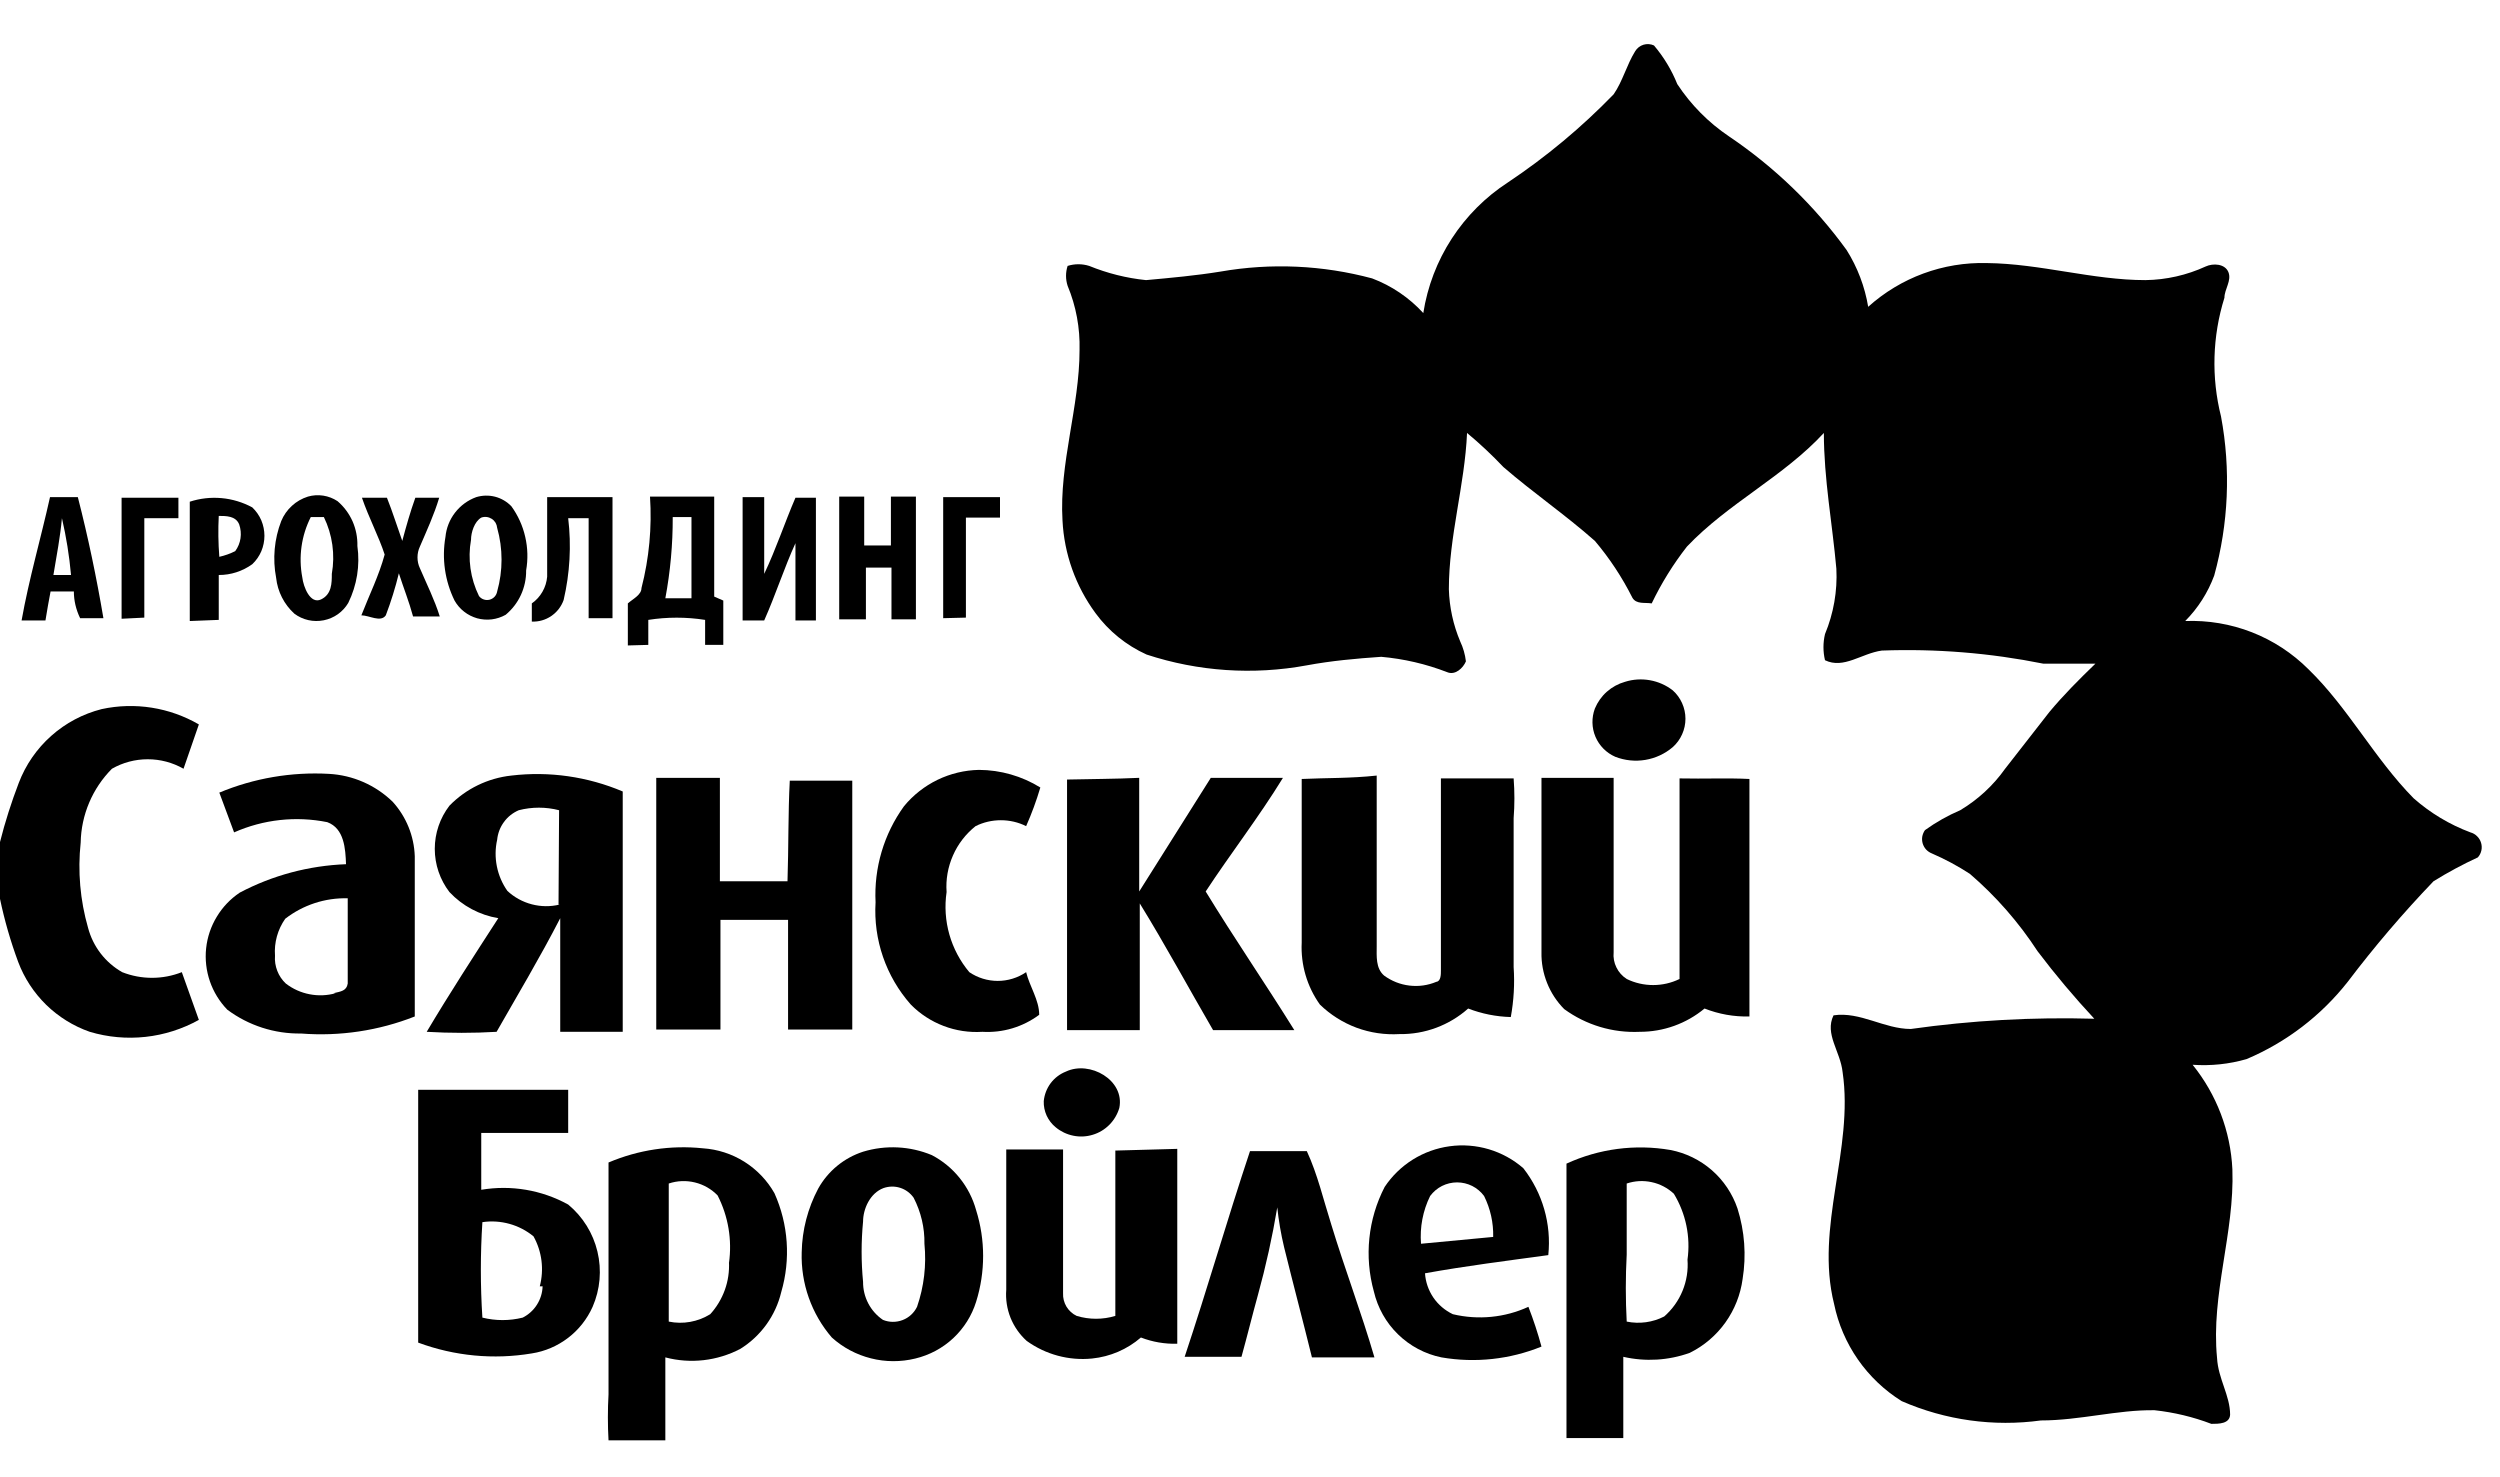 <?xml version="1.0" encoding="UTF-8"?> <svg xmlns="http://www.w3.org/2000/svg" width="44" height="26" viewBox="0 0 44 26" fill="none"><path d="M43.48 14.65C43.113 14.513 42.774 14.309 42.48 14.05C41.79 13.35 41.33 12.46 40.63 11.78C40.346 11.496 40.007 11.274 39.634 11.128C39.26 10.982 38.861 10.915 38.46 10.93C38.685 10.703 38.859 10.43 38.97 10.13C39.222 9.218 39.264 8.26 39.09 7.33C38.917 6.641 38.938 5.918 39.15 5.24C39.15 5.09 39.28 4.94 39.22 4.79C39.16 4.64 38.95 4.63 38.82 4.69C38.487 4.843 38.126 4.925 37.76 4.93C36.83 4.93 35.91 4.64 34.97 4.63C34.2 4.609 33.452 4.885 32.88 5.4C32.821 5.045 32.692 4.705 32.5 4.4C31.932 3.617 31.232 2.941 30.43 2.4C30.069 2.157 29.759 1.844 29.52 1.48C29.421 1.233 29.282 1.003 29.11 0.8C29.052 0.773 28.987 0.769 28.926 0.787C28.865 0.806 28.813 0.846 28.78 0.9C28.63 1.14 28.56 1.43 28.4 1.66C27.837 2.241 27.213 2.761 26.54 3.21C26.144 3.467 25.807 3.805 25.55 4.201C25.293 4.597 25.123 5.043 25.05 5.51C24.802 5.239 24.494 5.03 24.15 4.9C23.279 4.666 22.368 4.625 21.48 4.78C21.05 4.85 20.61 4.89 20.17 4.93C19.826 4.895 19.49 4.81 19.17 4.68C19.046 4.641 18.914 4.641 18.79 4.68C18.753 4.794 18.753 4.916 18.79 5.03C18.939 5.388 19.01 5.773 19 6.16C19 7.16 18.64 8.16 18.7 9.16C18.729 9.748 18.931 10.315 19.28 10.79C19.512 11.107 19.822 11.358 20.18 11.52C21.089 11.819 22.059 11.884 23 11.71C23.43 11.63 23.87 11.59 24.31 11.56C24.707 11.595 25.098 11.686 25.47 11.83C25.61 11.89 25.75 11.76 25.8 11.64C25.786 11.519 25.752 11.4 25.7 11.29C25.577 10.998 25.509 10.686 25.5 10.37C25.5 9.44 25.78 8.54 25.82 7.62C26.045 7.807 26.259 8.008 26.46 8.22C26.98 8.67 27.55 9.06 28.07 9.52C28.329 9.826 28.55 10.162 28.73 10.52C28.8 10.64 28.95 10.6 29.07 10.62C29.24 10.265 29.448 9.93 29.69 9.62C30.41 8.86 31.39 8.39 32.1 7.62C32.1 8.43 32.25 9.22 32.32 10.01C32.34 10.403 32.271 10.796 32.12 11.16C32.084 11.311 32.084 11.469 32.12 11.62C32.45 11.78 32.76 11.5 33.12 11.45C34.072 11.415 35.026 11.492 35.96 11.68C36.26 11.68 36.57 11.68 36.88 11.68C36.6 11.95 36.32 12.23 36.07 12.53L35.29 13.53C35.08 13.826 34.811 14.074 34.5 14.26C34.281 14.354 34.073 14.471 33.88 14.61C33.856 14.643 33.84 14.682 33.832 14.723C33.825 14.763 33.828 14.805 33.839 14.844C33.851 14.884 33.871 14.92 33.899 14.951C33.927 14.981 33.962 15.005 34 15.02C34.233 15.121 34.457 15.241 34.67 15.38C35.129 15.775 35.53 16.233 35.86 16.74C36.173 17.154 36.507 17.551 36.86 17.93C35.78 17.899 34.7 17.959 33.63 18.11C33.16 18.11 32.74 17.8 32.27 17.87C32.11 18.2 32.39 18.5 32.43 18.87C32.63 20.23 31.94 21.59 32.28 22.95C32.352 23.301 32.495 23.633 32.699 23.927C32.904 24.221 33.166 24.471 33.47 24.66C34.24 24.996 35.088 25.114 35.92 25C36.6 25 37.27 24.81 37.92 24.82C38.262 24.857 38.598 24.937 38.92 25.06C39.05 25.06 39.24 25.06 39.25 24.9C39.25 24.56 39.04 24.27 39.02 23.9C38.91 22.78 39.33 21.7 39.29 20.58C39.258 19.908 39.013 19.264 38.59 18.74C38.91 18.762 39.232 18.729 39.54 18.64C40.239 18.344 40.851 17.876 41.32 17.28C41.789 16.661 42.293 16.07 42.83 15.51C43.081 15.354 43.342 15.214 43.61 15.09C43.641 15.056 43.662 15.014 43.672 14.969C43.682 14.925 43.68 14.878 43.667 14.834C43.654 14.79 43.63 14.75 43.597 14.718C43.565 14.685 43.524 14.662 43.48 14.65Z" fill="black"></path><path d="M5.18 10.8C5.253 10.855 5.337 10.894 5.426 10.914C5.515 10.934 5.608 10.935 5.698 10.917C5.787 10.899 5.872 10.863 5.947 10.81C6.021 10.757 6.084 10.689 6.13 10.61C6.282 10.3 6.338 9.952 6.29 9.61C6.294 9.461 6.265 9.312 6.205 9.175C6.144 9.039 6.054 8.917 5.94 8.82C5.864 8.77 5.779 8.737 5.689 8.723C5.599 8.709 5.507 8.715 5.42 8.74C5.315 8.773 5.218 8.828 5.137 8.903C5.056 8.977 4.992 9.068 4.95 9.17C4.827 9.488 4.796 9.835 4.86 10.17C4.886 10.412 5 10.636 5.18 10.8ZM5.47 9.1H5.7C5.851 9.41 5.9 9.76 5.84 10.1C5.84 10.26 5.84 10.46 5.65 10.55C5.46 10.64 5.34 10.33 5.32 10.16C5.252 9.8 5.304 9.427 5.47 9.1Z" fill="black"></path><path d="M8.9 10.82C9.014 10.725 9.106 10.606 9.168 10.471C9.23 10.336 9.262 10.189 9.26 10.04C9.294 9.844 9.289 9.643 9.244 9.449C9.2 9.255 9.117 9.071 9 8.91C8.922 8.829 8.822 8.77 8.713 8.742C8.603 8.714 8.488 8.717 8.38 8.75C8.233 8.804 8.105 8.898 8.009 9.022C7.913 9.146 7.855 9.294 7.84 9.45C7.774 9.831 7.83 10.223 8 10.57C8.043 10.646 8.1 10.712 8.168 10.765C8.236 10.819 8.315 10.858 8.398 10.882C8.482 10.905 8.569 10.911 8.655 10.901C8.741 10.89 8.824 10.863 8.9 10.82ZM8.29 9.5C8.29 9.37 8.35 9.18 8.47 9.11C8.5 9.099 8.533 9.095 8.565 9.099C8.597 9.103 8.627 9.114 8.654 9.131C8.681 9.148 8.704 9.172 8.721 9.199C8.737 9.227 8.747 9.258 8.75 9.29C8.853 9.656 8.853 10.044 8.75 10.41C8.744 10.444 8.728 10.477 8.705 10.502C8.681 10.528 8.65 10.546 8.616 10.555C8.582 10.563 8.546 10.562 8.513 10.55C8.48 10.539 8.451 10.518 8.43 10.49C8.279 10.183 8.23 9.836 8.29 9.5Z" fill="black"></path><path d="M14 9.56C14 10.01 14 10.47 14 10.92H14.36C14.36 10.2 14.36 9.48 14.36 8.76H14C13.81 9.2 13.66 9.66 13.45 10.1C13.45 9.65 13.45 9.2 13.45 8.75H13.07C13.07 9.47 13.07 10.19 13.07 10.92H13.45C13.65 10.47 13.8 10 14 9.56Z" fill="black"></path><path d="M15.24 10.9C15.24 10.6 15.24 10.29 15.24 9.99H15.69C15.69 10.29 15.69 10.6 15.69 10.9H16.12C16.12 10.18 16.12 9.46 16.12 8.74H15.68C15.68 9.03 15.68 9.32 15.68 9.6H15.21V8.74H14.77C14.77 9.46 14.77 10.19 14.77 10.9H15.24Z" fill="black"></path><path d="M0.89 10.41H1.3C1.3 10.57 1.337 10.727 1.41 10.88H1.82C1.7 10.17 1.55 9.45 1.37 8.75H0.88C0.72 9.47 0.51 10.19 0.38 10.92H0.8C0.83 10.73 0.86 10.57 0.89 10.41ZM1.09 9.12C1.166 9.449 1.22 9.783 1.25 10.12H0.94C1 9.76 1.06 9.45 1.09 9.12Z" fill="black"></path><path d="M2.54 10.87V9.12H3.14C3.14 9 3.14 8.88 3.14 8.76H2.14C2.14 9.47 2.14 10.18 2.14 10.89L2.54 10.87Z" fill="black"></path><path d="M3.85 10.91C3.85 10.64 3.85 10.38 3.85 10.12C4.062 10.121 4.268 10.054 4.44 9.93C4.508 9.866 4.562 9.788 4.599 9.702C4.635 9.616 4.654 9.524 4.654 9.43C4.654 9.337 4.635 9.244 4.599 9.158C4.562 9.072 4.508 8.995 4.44 8.93C4.273 8.84 4.089 8.784 3.9 8.767C3.711 8.75 3.521 8.771 3.34 8.83C3.34 9.53 3.34 10.23 3.34 10.93L3.85 10.91ZM3.85 9.08C3.98 9.08 4.15 9.08 4.21 9.23C4.237 9.308 4.245 9.392 4.233 9.474C4.221 9.556 4.189 9.633 4.14 9.7C4.051 9.745 3.957 9.778 3.86 9.8C3.841 9.56 3.838 9.32 3.85 9.08Z" fill="black"></path><path d="M7.39 10C7.362 9.941 7.348 9.876 7.348 9.81C7.348 9.744 7.362 9.68 7.39 9.62C7.51 9.34 7.64 9.06 7.73 8.76H7.31C7.22 9.01 7.15 9.26 7.08 9.52C6.99 9.27 6.91 9.01 6.81 8.76H6.37C6.49 9.11 6.67 9.45 6.77 9.76C6.67 10.13 6.5 10.47 6.36 10.83C6.5 10.83 6.7 10.96 6.79 10.83C6.882 10.588 6.959 10.341 7.02 10.09C7.1 10.34 7.2 10.59 7.27 10.85H7.74C7.65 10.56 7.51 10.28 7.39 10Z" fill="black"></path><path d="M9.92 10.56C10.03 10.088 10.058 9.601 10 9.12H10.36V10.88H10.78C10.78 10.16 10.78 9.45 10.78 8.75H9.63C9.63 9.22 9.63 9.68 9.63 10.15C9.622 10.243 9.594 10.334 9.547 10.415C9.501 10.496 9.437 10.566 9.36 10.62V10.94C9.482 10.945 9.602 10.911 9.702 10.842C9.803 10.774 9.879 10.675 9.92 10.56Z" fill="black"></path><path d="M11.41 11.35V10.91C11.741 10.858 12.079 10.858 12.41 10.91C12.41 11.06 12.41 11.2 12.41 11.35H12.73C12.73 11.1 12.73 10.83 12.73 10.57L12.57 10.5C12.57 9.91 12.57 9.32 12.57 8.74H11.44C11.476 9.281 11.425 9.825 11.29 10.35C11.29 10.47 11.14 10.54 11.05 10.62C11.05 10.87 11.05 11.11 11.05 11.36L11.41 11.35ZM11.84 9.1H12.17C12.17 9.58 12.17 10.1 12.17 10.53H11.71C11.798 10.059 11.842 9.58 11.84 9.1Z" fill="black"></path><path d="M17 10.87C17 10.28 17 9.7 17 9.11H17.6V8.75H16.6C16.6 9.46 16.6 10.18 16.6 10.88L17 10.87Z" fill="black"></path><path d="M29.44 13.15C29.511 13.087 29.567 13.01 29.605 12.924C29.644 12.838 29.664 12.744 29.664 12.65C29.664 12.556 29.644 12.462 29.605 12.376C29.567 12.29 29.511 12.213 29.44 12.15C29.323 12.059 29.185 11.998 29.038 11.972C28.892 11.946 28.742 11.955 28.6 12C28.482 12.033 28.373 12.093 28.281 12.174C28.189 12.255 28.117 12.357 28.07 12.47C28.01 12.631 28.013 12.809 28.08 12.967C28.147 13.125 28.273 13.252 28.43 13.32C28.598 13.385 28.781 13.404 28.958 13.374C29.136 13.344 29.303 13.267 29.44 13.15Z" fill="black"></path><path d="M2.15 17.11C2.003 17.026 1.874 16.914 1.771 16.78C1.668 16.646 1.593 16.493 1.55 16.33C1.41 15.843 1.366 15.334 1.42 14.83C1.429 14.342 1.626 13.876 1.97 13.53C2.162 13.42 2.379 13.363 2.6 13.363C2.821 13.363 3.038 13.42 3.23 13.53L3.5 12.75C2.983 12.45 2.374 12.354 1.79 12.48C1.46 12.564 1.155 12.725 0.901 12.952C0.647 13.178 0.451 13.462 0.33 13.78C0.2 14.12 0.089 14.467 0 14.82V15.82C0.079 16.197 0.186 16.568 0.32 16.93C0.427 17.215 0.596 17.472 0.813 17.685C1.031 17.897 1.293 18.06 1.58 18.16C1.898 18.255 2.231 18.285 2.561 18.249C2.891 18.213 3.21 18.111 3.5 17.95L3.2 17.11C2.863 17.243 2.487 17.243 2.15 17.11Z" fill="black"></path><path d="M6.91 14.11C6.608 13.817 6.21 13.643 5.79 13.62C5.13 13.583 4.47 13.696 3.86 13.95L4.12 14.65C4.635 14.422 5.208 14.359 5.76 14.47C6.06 14.58 6.08 14.94 6.09 15.21C5.437 15.235 4.798 15.405 4.22 15.71C4.056 15.82 3.918 15.964 3.816 16.134C3.713 16.303 3.649 16.492 3.628 16.689C3.607 16.885 3.63 17.084 3.694 17.271C3.758 17.457 3.863 17.628 4 17.77C4.375 18.05 4.832 18.197 5.3 18.19C5.981 18.243 6.665 18.14 7.3 17.89C7.3 16.95 7.3 16.01 7.3 15.07C7.288 14.714 7.15 14.374 6.91 14.11ZM5.91 17.48C5.76 17.522 5.603 17.529 5.45 17.499C5.297 17.47 5.153 17.405 5.03 17.31C4.964 17.248 4.912 17.171 4.88 17.087C4.847 17.002 4.833 16.911 4.84 16.82C4.823 16.589 4.887 16.359 5.02 16.17C5.334 15.927 5.723 15.799 6.12 15.81C6.12 16.31 6.12 16.81 6.12 17.31C6.1 17.44 6 17.45 5.87 17.48H5.91Z" fill="black"></path><path d="M17.17 14.54C17.308 14.471 17.461 14.436 17.615 14.436C17.769 14.436 17.922 14.471 18.06 14.54C18.158 14.319 18.241 14.092 18.31 13.86C17.985 13.659 17.612 13.552 17.23 13.55C16.977 13.555 16.728 13.615 16.5 13.725C16.272 13.836 16.071 13.994 15.91 14.19C15.556 14.68 15.38 15.276 15.41 15.88C15.37 16.538 15.593 17.186 16.03 17.68C16.193 17.846 16.39 17.974 16.608 18.057C16.825 18.14 17.058 18.175 17.29 18.16C17.648 18.181 18.003 18.075 18.29 17.86C18.29 17.6 18.12 17.36 18.06 17.11C17.913 17.21 17.738 17.264 17.56 17.264C17.382 17.264 17.207 17.21 17.06 17.11C16.898 16.917 16.778 16.691 16.709 16.448C16.64 16.205 16.623 15.95 16.66 15.7C16.644 15.48 16.683 15.259 16.772 15.057C16.86 14.855 16.997 14.678 17.17 14.54Z" fill="black"></path><path d="M9 13.65C8.586 13.695 8.201 13.882 7.91 14.18C7.743 14.398 7.652 14.665 7.652 14.94C7.652 15.215 7.743 15.482 7.91 15.7C8.138 15.944 8.441 16.105 8.77 16.16C8.35 16.81 7.92 17.47 7.51 18.16C7.92 18.184 8.33 18.184 8.74 18.16C9.11 17.51 9.5 16.86 9.86 16.16C9.86 16.82 9.86 17.48 9.86 18.16H10.96C10.96 16.75 10.96 15.33 10.96 13.93C10.342 13.668 9.667 13.571 9 13.65ZM9.85 15.92C9.689 15.96 9.52 15.958 9.36 15.916C9.199 15.874 9.051 15.793 8.93 15.68C8.839 15.551 8.776 15.404 8.745 15.249C8.714 15.094 8.715 14.934 8.75 14.78C8.761 14.667 8.802 14.559 8.869 14.468C8.935 14.376 9.026 14.305 9.13 14.26C9.363 14.2 9.607 14.2 9.84 14.26C9.84 14.8 9.83 15.36 9.83 15.92H9.85Z" fill="black"></path><path d="M13.86 15.51H12.67C12.67 14.9 12.67 14.3 12.67 13.69C12.3 13.69 11.92 13.69 11.55 13.69V18.12H12.68C12.68 17.48 12.68 16.83 12.68 16.19H13.87C13.87 16.83 13.87 17.48 13.87 18.12H15C15 16.66 15 15.2 15 13.74C14.63 13.74 14.27 13.74 13.9 13.74C13.87 14.31 13.88 14.91 13.86 15.51Z" fill="black"></path><path d="M18.78 13.72V18.13H20.06C20.06 17.39 20.06 16.64 20.06 15.9C20.51 16.63 20.92 17.39 21.35 18.13C21.83 18.13 22.35 18.13 22.78 18.13C22.27 17.31 21.72 16.51 21.22 15.69C21.66 15.02 22.15 14.39 22.58 13.69C22.16 13.69 21.73 13.69 21.31 13.69L20.05 15.69C20.05 15.04 20.05 14.37 20.05 13.69C19.63 13.71 19.2 13.71 18.78 13.72Z" fill="black"></path><path d="M22.91 13.71C22.91 14.71 22.91 15.64 22.91 16.59C22.891 16.979 23.004 17.363 23.23 17.68C23.414 17.859 23.634 17.998 23.875 18.088C24.116 18.177 24.373 18.215 24.63 18.2C25.076 18.207 25.507 18.046 25.84 17.75C26.08 17.843 26.333 17.893 26.59 17.9C26.643 17.61 26.66 17.314 26.64 17.02V14.4C26.658 14.167 26.658 13.933 26.64 13.7H25.36C25.36 14.83 25.36 15.95 25.36 17.08C25.36 17.15 25.36 17.27 25.28 17.28C25.13 17.343 24.967 17.366 24.805 17.346C24.644 17.327 24.491 17.266 24.36 17.17C24.21 17.04 24.23 16.83 24.23 16.65C24.23 15.65 24.23 14.65 24.23 13.65C23.77 13.7 23.34 13.69 22.91 13.71Z" fill="black"></path><path d="M29.56 13.7C29.56 14.88 29.56 16.05 29.56 17.23C29.415 17.301 29.256 17.337 29.095 17.337C28.934 17.337 28.775 17.301 28.63 17.23C28.552 17.18 28.489 17.11 28.449 17.027C28.408 16.945 28.391 16.852 28.4 16.76C28.4 15.733 28.4 14.71 28.4 13.69H27.13C27.13 14.717 27.13 15.74 27.13 16.76C27.126 16.945 27.16 17.129 27.229 17.301C27.297 17.472 27.4 17.629 27.53 17.76C27.915 18.041 28.384 18.182 28.86 18.16C29.276 18.161 29.68 18.016 30 17.75C30.251 17.849 30.52 17.897 30.79 17.89C30.79 16.5 30.79 15.11 30.79 13.71C30.41 13.69 30 13.71 29.56 13.7Z" fill="black"></path><path d="M18.58 19.84C18.669 19.914 18.775 19.965 18.889 19.988C19.003 20.012 19.121 20.006 19.232 19.972C19.343 19.939 19.444 19.878 19.526 19.795C19.607 19.713 19.667 19.611 19.7 19.5C19.8 19.01 19.18 18.66 18.76 18.86C18.653 18.902 18.56 18.973 18.491 19.065C18.423 19.157 18.381 19.266 18.37 19.38C18.367 19.468 18.385 19.555 18.421 19.635C18.458 19.714 18.512 19.785 18.58 19.84Z" fill="black"></path><path d="M10 21.2C9.534 20.943 8.995 20.852 8.47 20.94C8.47 20.61 8.47 20.28 8.47 19.94H10V19.18H7.36C7.36 20.66 7.36 22.18 7.36 23.63C7.999 23.867 8.688 23.933 9.36 23.82C9.593 23.784 9.812 23.689 9.999 23.546C10.186 23.403 10.334 23.215 10.43 23C10.563 22.694 10.593 22.353 10.515 22.028C10.438 21.704 10.257 21.413 10 21.2ZM9.55 22.64C9.546 22.755 9.512 22.866 9.45 22.963C9.389 23.06 9.302 23.138 9.2 23.19C8.967 23.248 8.723 23.248 8.49 23.19C8.454 22.631 8.454 22.07 8.49 21.51C8.649 21.486 8.811 21.497 8.967 21.54C9.122 21.583 9.266 21.658 9.39 21.76C9.539 22.028 9.578 22.343 9.5 22.64H9.55Z" fill="black"></path><path d="M12.37 20.21C11.805 20.151 11.233 20.238 10.71 20.46C10.71 21.82 10.71 23.18 10.71 24.54C10.695 24.81 10.695 25.08 10.71 25.35H11.71C11.71 24.86 11.71 24.35 11.71 23.89C12.153 24.007 12.624 23.953 13.03 23.74C13.392 23.515 13.651 23.155 13.75 22.74C13.918 22.164 13.876 21.547 13.63 21C13.502 20.774 13.319 20.584 13.1 20.446C12.88 20.308 12.629 20.227 12.37 20.21ZM12.83 22.21C12.838 22.378 12.814 22.545 12.757 22.703C12.7 22.861 12.613 23.006 12.5 23.13C12.282 23.265 12.021 23.312 11.77 23.26C11.77 22.45 11.77 21.63 11.77 20.83C11.919 20.78 12.078 20.774 12.23 20.811C12.383 20.848 12.521 20.927 12.63 21.04C12.818 21.407 12.887 21.822 12.83 22.23V22.21Z" fill="black"></path><path d="M16.4 20.33C16.016 20.17 15.588 20.149 15.19 20.27C14.854 20.379 14.572 20.611 14.4 20.92C14.217 21.265 14.117 21.649 14.11 22.04C14.093 22.588 14.282 23.124 14.64 23.54C14.836 23.717 15.073 23.843 15.329 23.907C15.585 23.972 15.853 23.973 16.11 23.91C16.36 23.85 16.59 23.727 16.777 23.552C16.965 23.376 17.104 23.155 17.18 22.91C17.344 22.386 17.344 21.824 17.18 21.3C17.123 21.093 17.025 20.901 16.891 20.734C16.757 20.567 16.59 20.429 16.4 20.33ZM16.14 23C16.088 23.107 15.997 23.191 15.886 23.233C15.774 23.276 15.65 23.275 15.54 23.23C15.431 23.156 15.342 23.056 15.281 22.939C15.22 22.822 15.189 22.692 15.19 22.56C15.156 22.207 15.156 21.852 15.19 21.5C15.19 21.28 15.31 21 15.55 20.91C15.645 20.877 15.748 20.875 15.844 20.906C15.939 20.936 16.022 20.998 16.08 21.08C16.209 21.33 16.275 21.608 16.27 21.89C16.307 22.265 16.263 22.644 16.14 23Z" fill="black"></path><path d="M19.63 20.25C19.63 21.25 19.63 22.19 19.63 23.16C19.408 23.227 19.172 23.227 18.95 23.16C18.875 23.125 18.812 23.067 18.769 22.996C18.727 22.925 18.706 22.843 18.71 22.76C18.71 21.92 18.71 21.07 18.71 20.23H17.71C17.71 21.05 17.71 21.88 17.71 22.7C17.697 22.867 17.723 23.036 17.785 23.192C17.848 23.348 17.945 23.487 18.07 23.6C18.403 23.84 18.812 23.951 19.22 23.91C19.538 23.878 19.838 23.749 20.08 23.54C20.284 23.619 20.501 23.656 20.72 23.65C20.72 22.5 20.72 21.36 20.72 20.22L19.63 20.25Z" fill="black"></path><path d="M24.37 20.89C24.077 21.457 24.009 22.115 24.18 22.73C24.247 23.017 24.394 23.279 24.605 23.484C24.816 23.69 25.081 23.831 25.37 23.89C25.963 23.992 26.573 23.926 27.13 23.7C27.066 23.463 26.989 23.229 26.9 23C26.484 23.191 26.015 23.236 25.57 23.13C25.432 23.064 25.313 22.963 25.227 22.837C25.141 22.71 25.09 22.563 25.08 22.41C25.8 22.28 26.52 22.19 27.25 22.09C27.307 21.542 27.149 20.994 26.81 20.56C26.634 20.407 26.428 20.294 26.204 20.227C25.981 20.161 25.746 20.142 25.515 20.174C25.285 20.205 25.063 20.285 24.866 20.408C24.668 20.532 24.499 20.696 24.37 20.89ZM25.01 21.89C24.987 21.601 25.042 21.31 25.17 21.05C25.225 20.976 25.296 20.915 25.379 20.873C25.461 20.832 25.552 20.81 25.645 20.81C25.737 20.81 25.829 20.832 25.911 20.873C25.994 20.915 26.065 20.976 26.12 21.05C26.231 21.273 26.286 21.52 26.28 21.77L25.01 21.89Z" fill="black"></path><path d="M29.4 20.24C28.78 20.133 28.142 20.217 27.57 20.48C27.57 22.09 27.57 23.71 27.57 25.31H28.57V23.88C28.959 23.969 29.365 23.945 29.74 23.81C29.99 23.686 30.205 23.503 30.367 23.276C30.529 23.049 30.633 22.786 30.67 22.51C30.737 22.095 30.706 21.671 30.58 21.27C30.491 21.009 30.336 20.777 30.129 20.596C29.921 20.415 29.67 20.292 29.4 20.24ZM29.7 22.17C29.714 22.357 29.684 22.545 29.613 22.718C29.542 22.892 29.431 23.047 29.29 23.17C29.087 23.274 28.854 23.306 28.63 23.26C28.609 22.867 28.609 22.473 28.63 22.08C28.63 21.66 28.63 21.24 28.63 20.83C28.772 20.782 28.924 20.774 29.07 20.806C29.216 20.837 29.351 20.908 29.46 21.01C29.671 21.358 29.756 21.767 29.7 22.17Z" fill="black"></path><path d="M23 20.26H22C21.6 21.46 21.25 22.68 20.85 23.88H21.85C21.95 23.52 22.04 23.15 22.14 22.79C22.28 22.283 22.393 21.769 22.48 21.25C22.505 21.486 22.545 21.72 22.6 21.95C22.76 22.6 22.93 23.24 23.09 23.89H24.19C23.96 23.1 23.67 22.34 23.43 21.55C23.29 21.11 23.19 20.67 23 20.26Z" fill="black"></path></svg> 